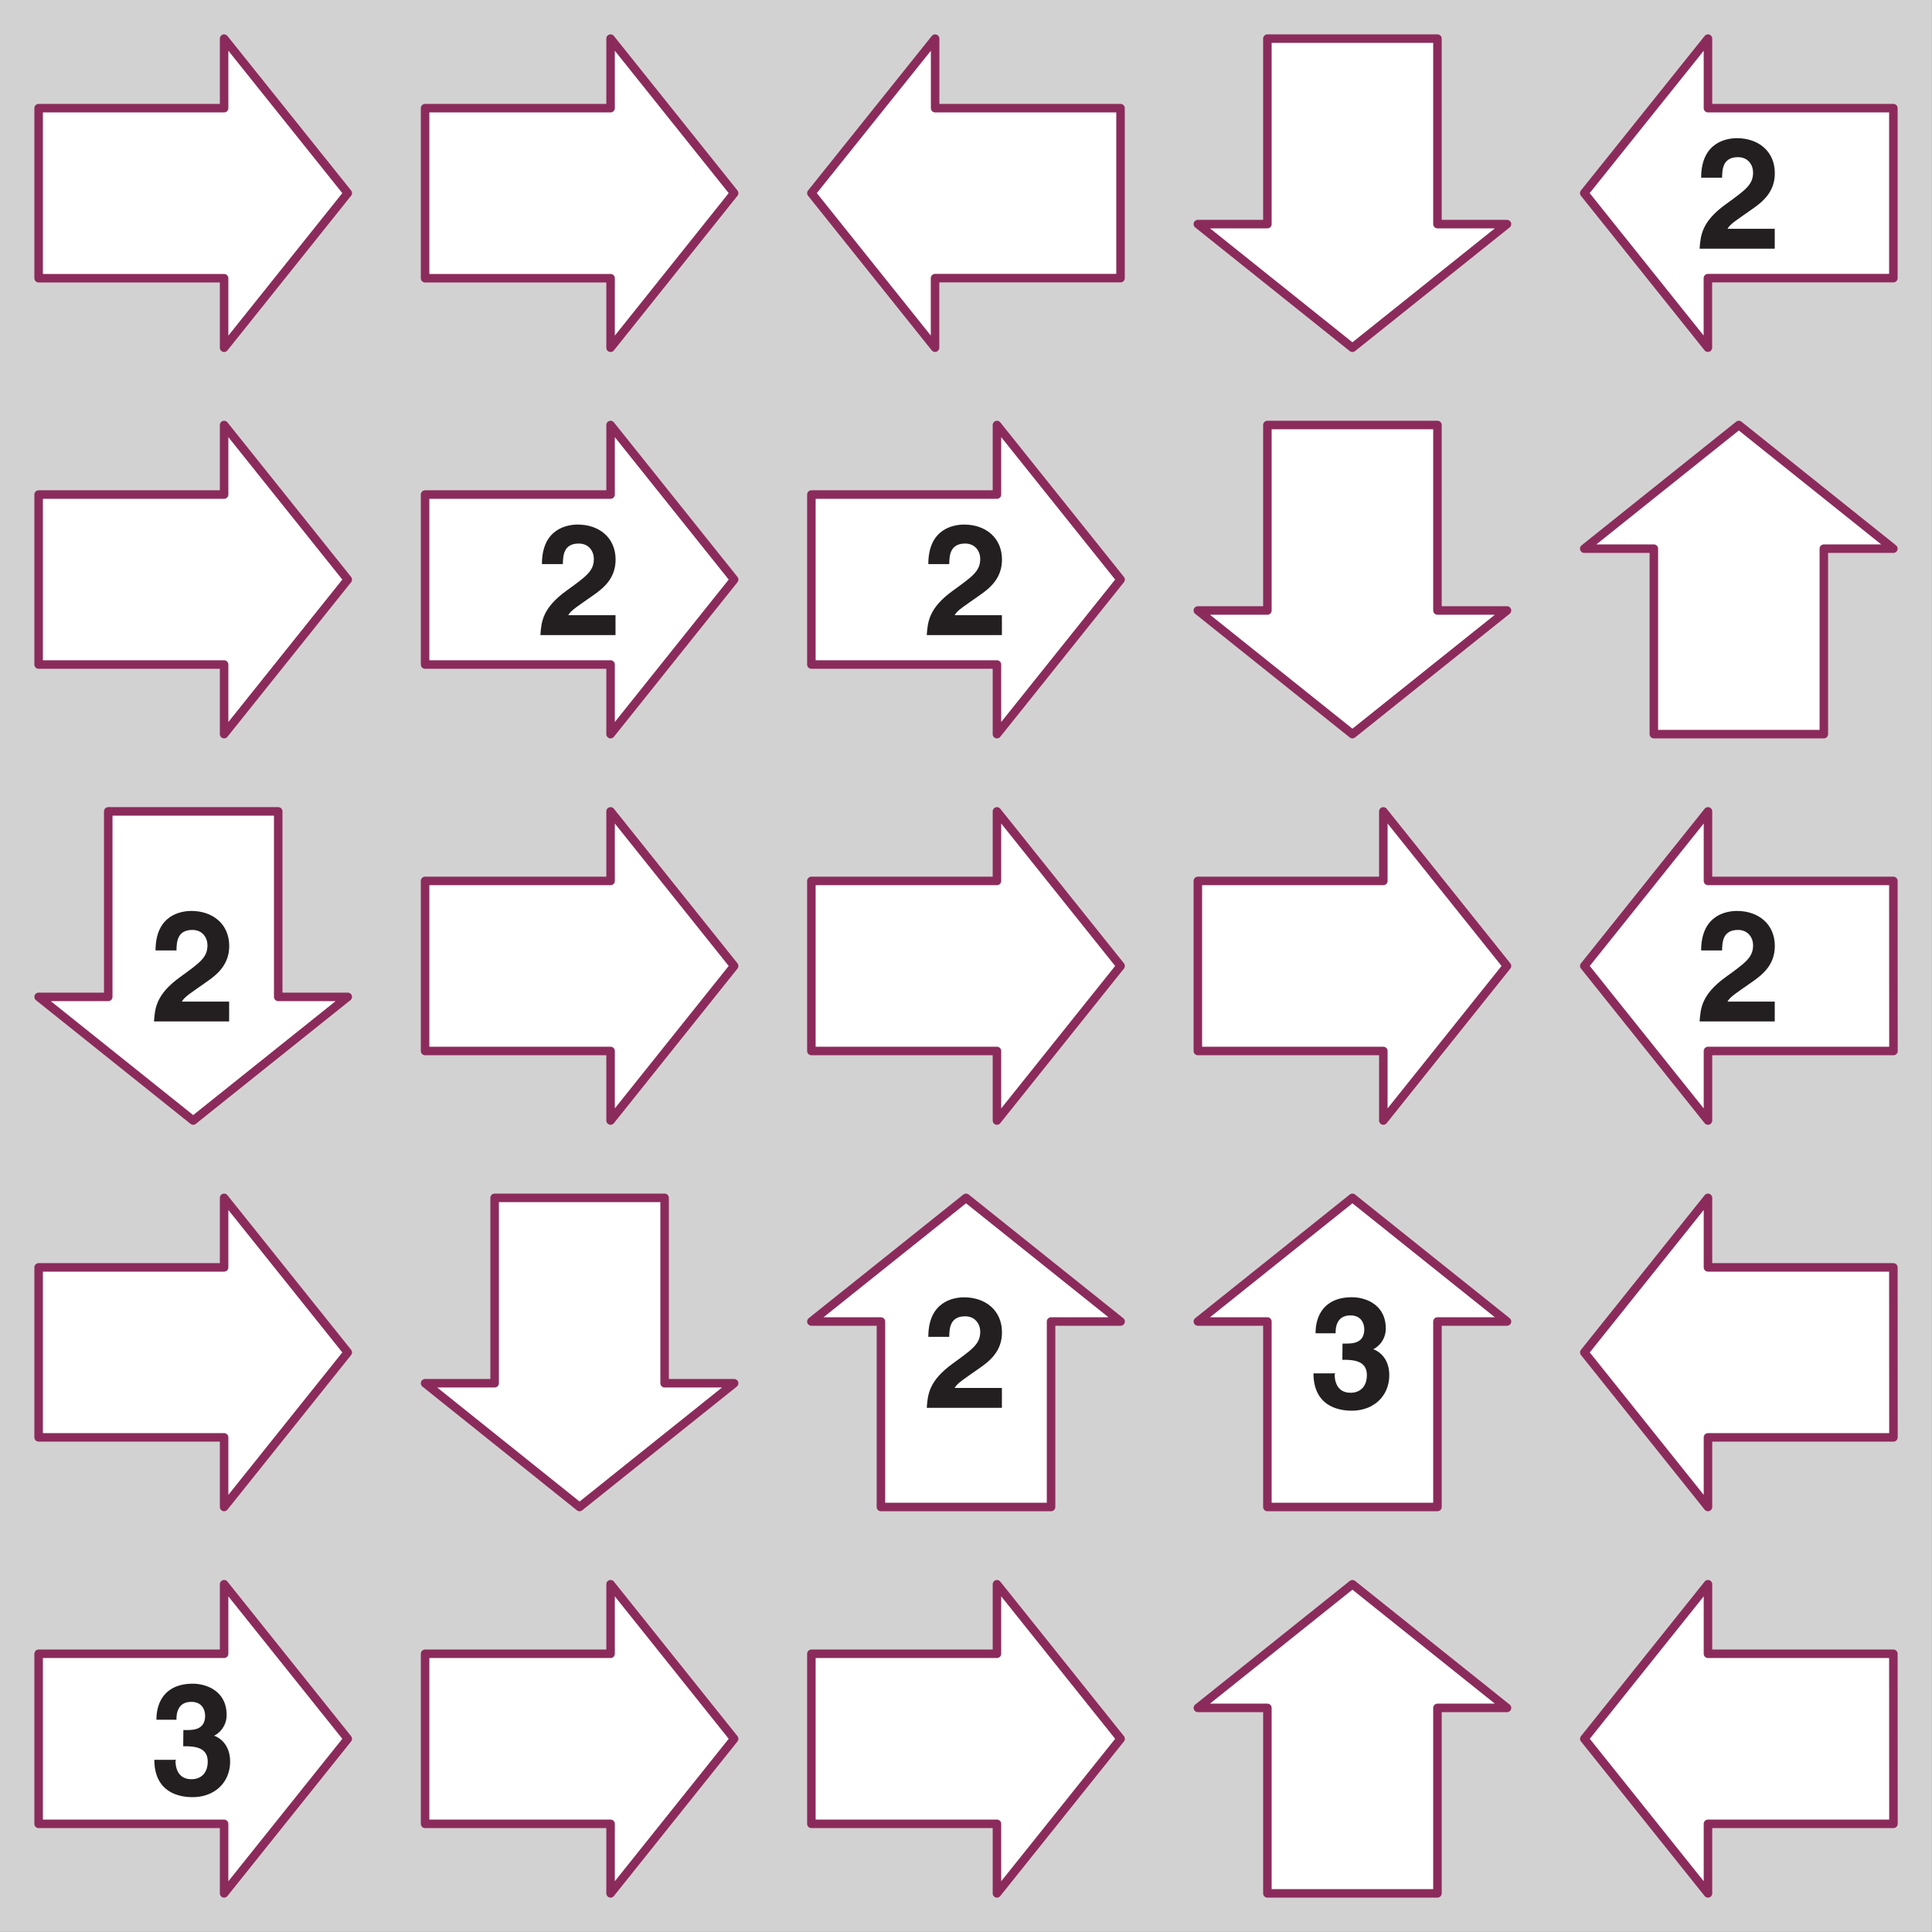 <svg xmlns="http://www.w3.org/2000/svg" xmlns:xlink="http://www.w3.org/1999/xlink" width="317.48" height="317.48" viewBox="0 0 238.111 238.111"><rect x="0" y="0" width="238.111" height="238.111" fill="#808080" stroke="none"/><defs><symbol overflow="visible" id="b"><path d="M3.23-8.78c.02-.99.08-2.5 1.96-2.5 1.28 0 1.86 1 1.86 1.89 0 1.53-.97 2.17-3.4 3.94C.7-3.31.58-1.62.46 0h9.26v-2.45H3.9c.28-.58 1.22-1.14 3-2.4 1.31-.9 2.83-2.12 2.83-4.45 0-2.73-2.06-4.32-4.66-4.32-1.2 0-4.42.43-4.42 4.87h2.58zm0 0"/></symbol><symbol overflow="visible" id="c"><path d="M4.06-5.92c1.24 0 3.02.03 3.02 1.89 0 1.5-.92 2.17-2 2.17-1.78 0-1.97-1.6-1.97-2.28l.1-.11H.5C.52.03 3.95.35 5.22.35c2.73 0 4.62-1.83 4.62-4.38 0-2.31-1.56-3.08-2.03-3.2v.04a2.85 2.85 0 0 0 1.6-2.6c0-2.85-2.37-3.84-4.18-3.84-3.05 0-4.47 1.88-4.47 4.44h2.47c0-.5 0-2.2 1.83-2.2 1.47 0 1.7 1.2 1.7 1.7 0 1.75-1.47 1.77-2.28 1.77h-.4zm0 0"/></symbol><clipPath id="a"><path d="M0 0h238.1v238.1H0zm0 0"/></clipPath></defs><g clip-path="url(#a)"><path d="M0 0h238.11v238.1H0zm0 0" fill="#d3d2d2"/></g><path d="M4.76 34.29h22.86v8.57L42.86 23.8 27.62 4.76v8.57H4.76zm0 0M52.39 34.29h22.86v8.57L90.48 23.8 75.25 4.76v8.57H52.39zm0 0M138.1 13.33h-22.85V4.76L100 23.8l15.24 19.05v-8.57h22.86zm0 0M156.2 4.76v22.86h-8.57l19.05 15.24 19.05-15.24h-8.57V4.76zm0 0M233.35 13.33H210.5V4.76L195.25 23.8l15.24 19.05v-8.57h22.86zm0 0M4.76 81.9h22.86v8.58l15.24-19.05-15.24-19.05v8.57H4.76zm0 0M52.39 81.9h22.86v8.58l15.23-19.05-15.23-19.05v8.57H52.39zm0 0M100 81.9h22.87v8.58l15.24-19.05-15.24-19.05v8.57H100zm0 0M156.2 52.38v22.86h-8.57l19.05 15.24 19.05-15.24h-8.57V52.38zm0 0M224.78 90.48V67.62h8.57L214.3 52.38l-19.05 15.24h8.58v22.86zm0 0M13.34 100v22.86H4.76l19.05 15.24 19.05-15.24h-8.57V100zm0 0M52.39 129.53h22.86v8.57l15.23-19.05L75.25 100v8.57H52.39zm0 0M100 129.53h22.87v8.57l15.24-19.05L122.87 100v8.57H100zm0 0M147.63 129.53h22.86v8.57l15.24-19.05L170.49 100v8.57h-22.86zm0 0M233.35 108.57H210.5V100l-15.24 19.05 15.24 19.05v-8.57h22.86zm0 0M4.76 177.15h22.86v8.58l15.24-19.05-15.24-19.05v8.57H4.76zm0 0M60.96 147.63v22.85h-8.57l19.04 15.25 19.05-15.25h-8.57v-22.85zm0 0M129.54 185.73v-22.86h8.57l-19.05-15.24L100 162.87h8.57v22.86zm0 0M177.16 185.73v-22.86h8.57l-19.05-15.24-19.05 15.24h8.57v22.86zm0 0M233.35 156.2H210.5v-8.57l-15.24 19.05 15.24 19.05v-8.58h22.86zm0 0M4.76 224.78h22.86v8.57l15.24-19.05-15.24-19.05v8.57H4.76zm0 0M52.39 224.78h22.86v8.57l15.23-19.05-15.23-19.05v8.57H52.39zm0 0M100 224.78h22.87v8.57l15.24-19.05-15.24-19.05v8.57H100zm0 0M177.16 233.35v-22.86h8.57l-19.05-15.24-19.05 15.24h8.57v22.86zm0 0M233.35 203.82H210.5v-8.57l-15.24 19.05 15.24 19.05v-8.57h22.86zm0 0" fill="#fff" stroke-width="1.049" stroke-linecap="round" stroke-linejoin="round" stroke="#8b2b5c" stroke-miterlimit="10"/><use xlink:href="#b" x="209.01" y="30.65" fill="#231f20"/><use xlink:href="#b" x="66.14" y="78.27" fill="#231f20"/><use xlink:href="#b" x="113.76" y="78.27" fill="#231f20"/><use xlink:href="#b" x="18.52" y="125.89" fill="#231f20"/><use xlink:href="#b" x="209.01" y="125.89" fill="#231f20"/><use xlink:href="#b" x="113.76" y="173.51" fill="#231f20"/><use xlink:href="#c" x="161.38" y="173.51" fill="#231f20"/><use xlink:href="#c" x="18.52" y="221.14" fill="#231f20"/></svg>